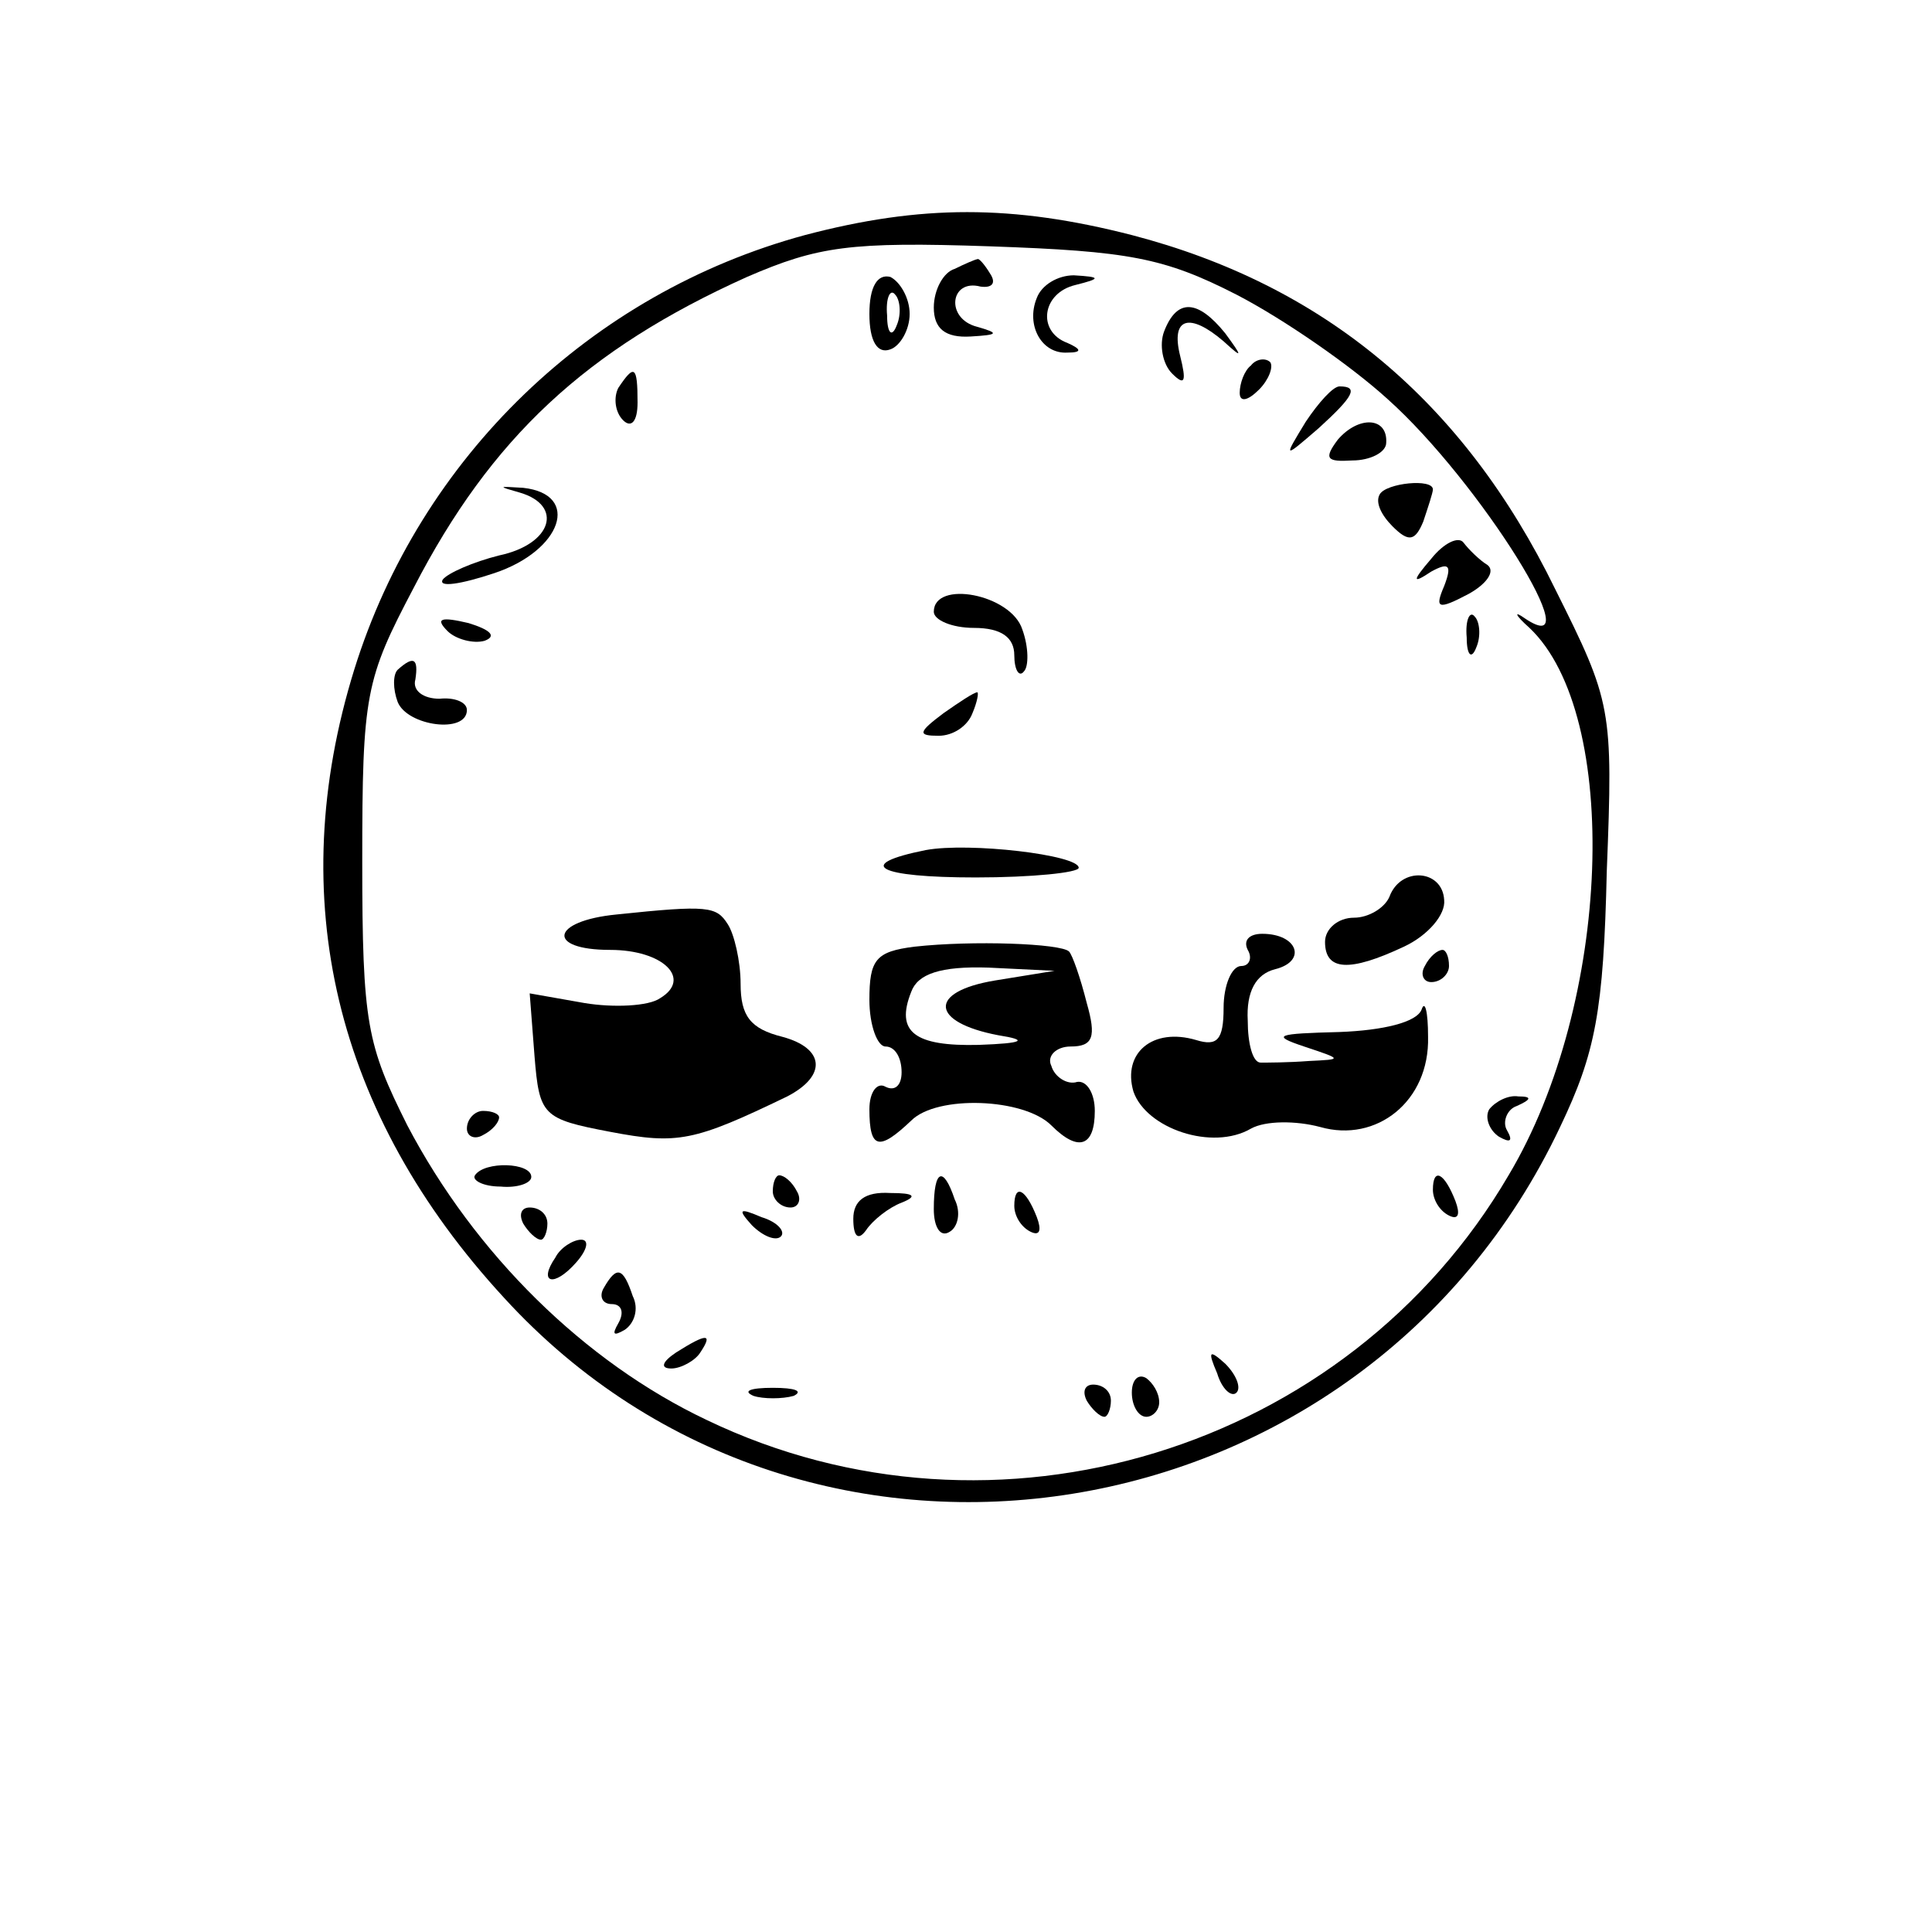 <?xml version="1.0" encoding="UTF-8" standalone="no"?> <svg xmlns="http://www.w3.org/2000/svg" version="1.0" width="120pt" height="120pt" viewBox="0 0 120 120" preserveAspectRatio="xMidYMid meet"><g transform="translate(0,120) scale(0.1,-0.1)" fill="#000000" stroke="none"><path d="M500 1054 c-133 -36 -239 -138 -280 -270 -44 -142 -12 -276 93 -390 190 -208 534 -152 656 106 22 46 27 72 29 159 4 101 3 105 -32 175 -57 117 -144 189 -263 220 -74 19 -131 19 -203 0z m268 -37 c29 -15 71 -44 94 -65 57 -51 128 -165 85 -136 -7 5 -6 2 3 -6 57 -54 51 -233 -13 -340 -100 -171 -319 -238 -498 -152 -76 36 -144 103 -186 183 -25 50 -28 63 -28 164 0 104 2 113 32 170 48 93 107 148 207 193 44 19 64 22 151 19 86 -3 108 -7 153 -30z"></path><path d="M593 1033 c-7 -2 -13 -13 -13 -24 0 -13 7 -19 23 -18 17 1 18 2 4 6 -20 5 -17 30 2 25 7 -1 10 2 6 8 -3 5 -7 10 -8 9 -1 0 -8 -3 -14 -6z"></path><path d="M540 1005 c0 -17 5 -25 13 -22 6 2 12 12 12 22 0 10 -6 20 -12 23 -8 2 -13 -6 -13 -23z m17 -7 c-3 -8 -6 -5 -6 6 -1 11 2 17 5 13 3 -3 4 -12 1 -19z"></path><path d="M644 1015 c-7 -17 3 -35 19 -34 9 0 9 2 0 6 -19 7 -16 31 5 36 16 4 16 5 -1 6 -10 0 -20 -6 -23 -14z"></path><path d="M723 994 c-3 -8 -1 -20 5 -26 8 -8 9 -5 5 11 -6 24 6 27 27 9 12 -11 12 -10 1 5 -17 21 -30 22 -38 1z"></path><path d="M777 973 c-4 -3 -7 -11 -7 -17 0 -6 5 -5 12 2 6 6 9 14 7 17 -3 3 -9 2 -12 -2z"></path><path d="M384 959 c-3 -6 -2 -15 3 -20 5 -5 9 -1 9 11 0 23 -2 24 -12 9z"></path><path d="M811 938 c-14 -23 -14 -23 8 -4 22 20 25 26 13 26 -4 0 -13 -10 -21 -22z"></path><path d="M831 927 c-9 -12 -7 -14 9 -13 11 0 21 5 21 11 1 16 -17 17 -30 2z"></path><path d="M323 894 c27 -8 20 -32 -13 -39 -16 -4 -32 -11 -35 -15 -3 -5 11 -3 32 4 42 14 54 49 18 53 -16 1 -16 1 -2 -3z"></path><path d="M857 893 c-3 -5 1 -13 8 -20 10 -10 14 -9 19 3 3 9 6 18 6 20 0 7 -29 4 -33 -3z"></path><path d="M889 853 c-12 -14 -12 -16 0 -8 11 6 13 4 8 -9 -6 -14 -4 -15 15 -5 11 6 17 14 12 18 -5 3 -12 10 -15 14 -3 4 -12 0 -20 -10z"></path><path d="M580 820 c0 -5 11 -10 25 -10 17 0 25 -6 25 -17 0 -9 3 -14 6 -10 3 3 3 15 -1 26 -7 22 -55 31 -55 11z"></path><path d="M278 808 c5 -5 16 -8 23 -6 8 3 3 7 -10 11 -17 4 -21 3 -13 -5z"></path><path d="M911 804 c0 -11 3 -14 6 -6 3 7 2 16 -1 19 -3 4 -6 -2 -5 -13z"></path><path d="M247 784 c-3 -3 -3 -12 0 -20 6 -15 43 -20 43 -5 0 5 -8 8 -17 7 -10 0 -17 5 -15 12 2 13 -1 15 -11 6z"></path><path d="M586 757 c-16 -12 -16 -14 -3 -14 9 0 18 6 21 14 3 7 4 13 3 13 -2 0 -11 -6 -21 -13z"></path><path d="M575 672 c-45 -9 -30 -17 31 -17 35 0 64 3 64 6 0 8 -68 16 -95 11z"></path><path d="M863 643 c-3 -7 -13 -13 -22 -13 -10 0 -18 -7 -18 -15 0 -18 15 -19 49 -3 15 7 26 20 25 29 -1 19 -27 21 -34 2z"></path><path d="M383 632 c-41 -4 -44 -22 -4 -22 33 0 51 -18 31 -30 -7 -5 -29 -6 -47 -3 l-34 6 3 -39 c3 -37 5 -39 47 -47 42 -8 52 -6 110 22 25 13 23 30 -3 37 -20 5 -26 13 -26 33 0 14 -4 31 -8 37 -7 11 -12 12 -69 6z"></path><path d="M568 612 c-24 -3 -28 -8 -28 -33 0 -16 5 -29 10 -29 6 0 10 -7 10 -16 0 -8 -4 -12 -10 -9 -5 3 -10 -3 -10 -14 0 -25 6 -26 26 -7 16 16 70 14 87 -3 17 -17 27 -13 27 9 0 11 -5 19 -11 18 -6 -2 -14 3 -16 10 -3 6 3 12 12 12 14 0 16 6 10 27 -4 16 -9 30 -11 32 -5 5 -60 7 -96 3z m50 -21 c-42 -7 -40 -26 2 -34 19 -3 16 -5 -12 -6 -40 -1 -52 8 -42 33 4 11 18 16 48 15 l41 -2 -37 -6z"></path><path d="M775 610 c3 -5 1 -10 -4 -10 -6 0 -11 -12 -11 -26 0 -20 -4 -24 -17 -20 -27 8 -46 -8 -39 -32 8 -23 49 -37 73 -23 9 5 28 5 43 1 35 -10 68 16 67 56 0 16 -2 23 -4 17 -3 -8 -24 -13 -51 -14 -39 -1 -43 -2 -22 -9 24 -8 24 -8 3 -9 -13 -1 -26 -1 -30 -1 -5 0 -8 12 -8 26 -1 18 5 29 17 32 20 5 14 22 -8 22 -8 0 -12 -4 -9 -10z"></path><path d="M885 600 c-3 -5 -1 -10 4 -10 6 0 11 5 11 10 0 6 -2 10 -4 10 -3 0 -8 -4 -11 -10z"></path><path d="M925 511 c-3 -5 0 -13 6 -17 7 -4 9 -3 5 4 -3 5 0 13 6 15 9 4 10 6 1 6 -6 1 -14 -3 -18 -8z"></path><path d="M290 499 c0 -5 5 -7 10 -4 6 3 10 8 10 11 0 2 -4 4 -10 4 -5 0 -10 -5 -10 -11z"></path><path d="M295 470 c-2 -3 5 -7 16 -7 10 -1 19 2 19 6 0 9 -29 10 -35 1z"></path><path d="M480 460 c0 -5 5 -10 11 -10 5 0 7 5 4 10 -3 6 -8 10 -11 10 -2 0 -4 -4 -4 -10z"></path><path d="M580 449 c0 -11 4 -18 10 -14 5 3 7 12 3 20 -7 21 -13 19 -13 -6z"></path><path d="M890 461 c0 -6 4 -13 10 -16 6 -3 7 1 4 9 -7 18 -14 21 -14 7z"></path><path d="M530 443 c0 -11 3 -14 8 -7 4 6 14 14 22 17 10 4 8 6 -7 6 -16 1 -23 -5 -23 -16z"></path><path d="M630 451 c0 -6 4 -13 10 -16 6 -3 7 1 4 9 -7 18 -14 21 -14 7z"></path><path d="M325 440 c3 -5 8 -10 11 -10 2 0 4 5 4 10 0 6 -5 10 -11 10 -5 0 -7 -4 -4 -10z"></path><path d="M467 439 c7 -7 15 -10 18 -7 3 3 -2 9 -12 12 -14 6 -15 5 -6 -5z"></path><path d="M345 419 c-11 -16 -1 -19 13 -3 7 8 8 14 3 14 -5 0 -13 -5 -16 -11z"></path><path d="M375 400 c-3 -5 -1 -10 5 -10 6 0 8 -5 4 -12 -4 -7 -3 -8 4 -4 6 4 9 13 5 21 -6 18 -10 19 -18 5z"></path><path d="M420 360 c-9 -6 -10 -10 -3 -10 6 0 15 5 18 10 8 12 4 12 -15 0z"></path><path d="M756 347 c3 -10 9 -15 12 -12 3 3 0 11 -7 18 -10 9 -11 8 -5 -6z"></path><path d="M703 335 c0 -8 4 -15 9 -15 4 0 8 4 8 9 0 6 -4 12 -8 15 -5 3 -9 -1 -9 -9z"></path><path d="M468 333 c6 -2 18 -2 25 0 6 3 1 5 -13 5 -14 0 -19 -2 -12 -5z"></path><path d="M675 330 c3 -5 8 -10 11 -10 2 0 4 5 4 10 0 6 -5 10 -11 10 -5 0 -7 -4 -4 -10z"></path></g></svg> 